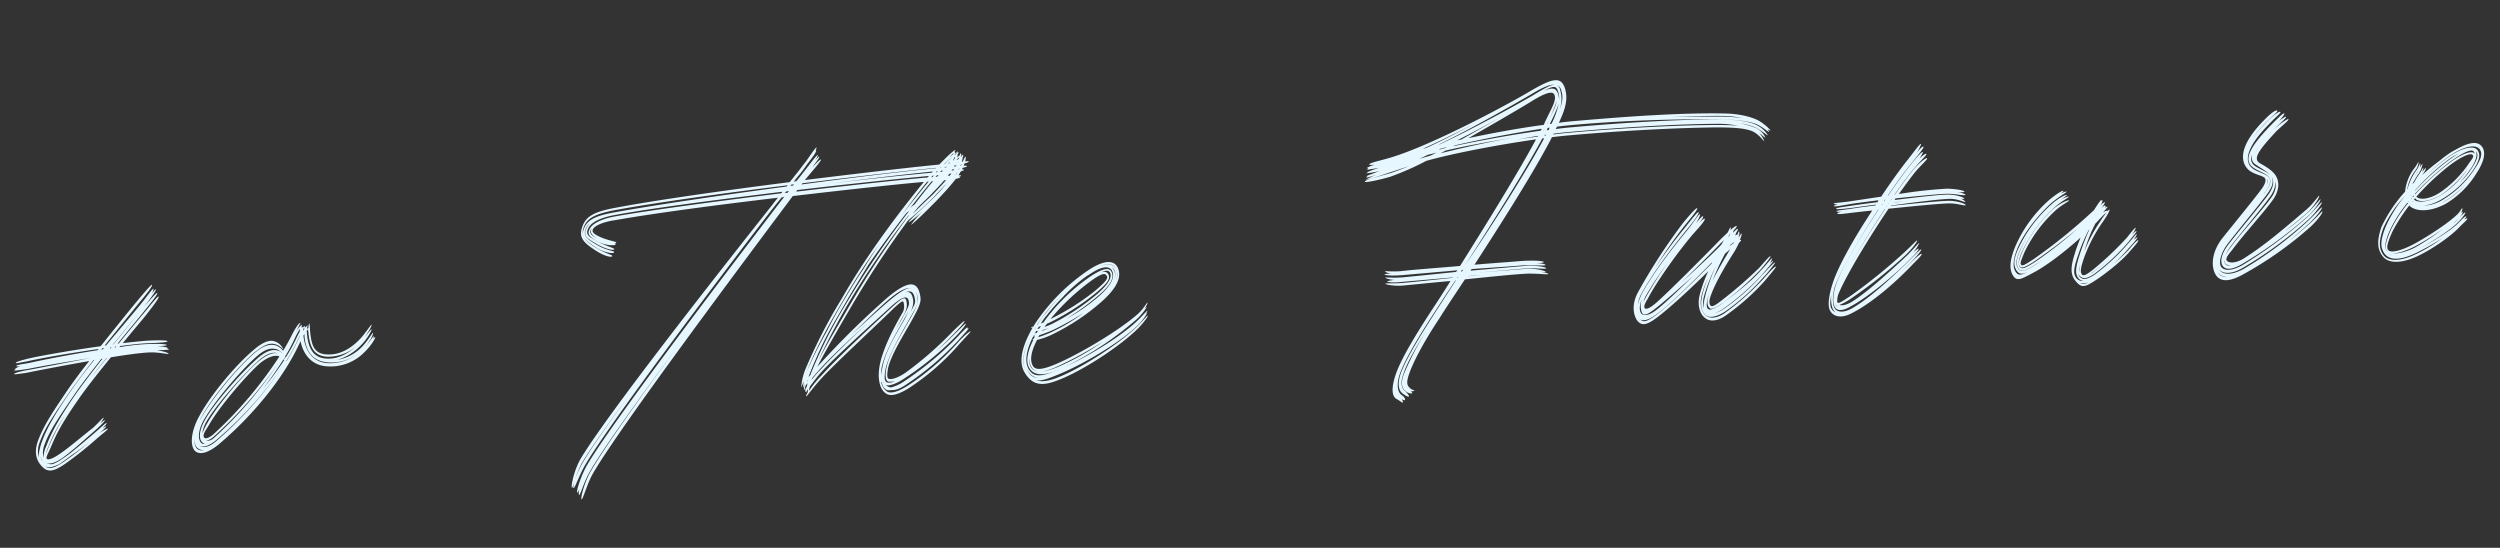 <svg xmlns="http://www.w3.org/2000/svg" width="839.142" height="183.876" viewBox="0 0 839.142 183.876"><rect x="0" y="0" width="839.142" height="183.876" fill="#333333" stroke="none"/><path d="M-412.437-32.875c-.125.25,1.375.125,4,0,4.25-.5,12.875-1.375,21.5-2.125-2.875,3-5.5,6-7.625,8.5-5.875,7.25-9.375,11.5-11.875,16.75-1.75,3.875-1,6.625.625,8.625s3.25,2.25,7.25.125a116.145,116.145,0,0,0,11.625-7.625c2.375-1.75,4.375-2.875,4.25-3.25A10.689,10.689,0,0,0-386.437-10c1.875-1.375,3.375-2.375,3.25-2.75l-1.25.625c1-.875,1.625-1.5,1.5-1.625-.125-.25-2.25,1.5-4.375,3-2.25,1.625-5.625,4-8.625,6-1,.625-2,1.25-3,1.75a14.893,14.893,0,0,1-3.125,1.375,2.592,2.592,0,0,1-2.375-.875c.75.875,2.25,1,5.5-.75,3.5-2,8.625-6,11.625-8.125,2-1.5,4-3.125,3.875-3.375,0-.125-.75.25-1.625,1,.75-1,1.375-1.75,1.25-1.875,0-.25-2,1.75-3.875,3.125-2.75,1.75-8,5.5-11.25,7.375-2.75,1.625-4.5,2.125-5,1.625-.5-.375.625-1.875,1.625-3.75,1.625-3,3.25-6.375,10.125-14.625,3.25-4,8-9,12.625-13.75,5.25-.375,10-.625,13-.5,3.125.125,6.625,1.375,6.375,1-.125-.375-1.75-1-3.75-1.5,2.25.125,4.125.25,4,0,0-.125-.25-.125-.625-.25.25,0,.25,0,.25-.125-.125-.375-1.625-.75-3.5-1,1.875.125,3.375.125,3.25-.125-.125-.375-3.75-.75-6.875-.875a79.254,79.254,0,0,0-9,.25l.375-.375c3.625-.125,6.875-.25,9.125-.125,3.125.125,7,.375,6.75-.125-.25-.375-3.75-.625-6.875-.75-2.125,0-4.875,0-8.125.125,3.375-3.5,6.5-6.5,8.625-8.75s4.875-5.25,4.75-5.75-3,2.625-5.25,4.875c-2.375,2.375-5.875,5.875-9.5,9.625h-.375c4-4.125,7.625-7.75,10-10.25,2.125-2.25,4.875-5,4.75-5.5-.125-.375-2.5,2-4.75,4.125,2.125-2.25,4.5-5,4.375-5.375,0-.25-.625.375-1.5,1.25a3.865,3.865,0,0,0,.75-1.5c-.125-.5-2.5,2.5-4.75,4.75-2.875,3-7.75,7.75-12.75,12.75h-.5c5-5.25,9.875-10.25,12.875-13.375,2.25-2.25,4.875-5,4.75-5.5-.125-.375-2.875,2.375-5.125,4.625-3.25,3.25-8.5,8.75-13.875,14.375-9.5.5-19.875,1.375-24.375,2-2.5.375-4.375.75-4.5,1.125-.125.25,1.625,0,4.125-.25,4.5-.625,14.625-1.5,24-2l-.375.375c-9.125.625-18.625,1.625-23.125,2.25-2.5.25-4.375.25-4.5.625-.125.125.375.25,1.25.25-1,.25-1.625.5-1.75.75,0,.125.125.125.5.125-.5,0-.875.125-.875.25-.125.25,1.875.125,4.375,0,4.25-.5,13.125-1.25,21.875-1.875-8.75.875-17.75,1.875-22.125,2.25C-410.687-33.5-412.312-33.125-412.437-32.875ZM-368.062-50.5l.25-.25c-2.625,2.625-6.375,6.625-10.5,10.875h-.125C-374.437-44-370.687-47.875-368.062-50.5Zm-9.625,11.375h.25l-.375.375h-.25Zm-1.625.125h.25l-.375.375h-.25Zm-2.875.125h.625l-.5.375h-.5Zm-2.5,2.75h0Zm3.625.625h.125c-1.875,1.875-3.75,3.875-5.625,5.875C-384.812-31.625-382.937-33.625-381.062-35.5ZM-404.187-8.625c1.875-4,4.75-7.625,11.125-15.375,2.75-3.375,6.5-7.375,10.25-11.375h.375c-4,4.25-8,8.625-10.875,12.125-6.375,7.875-8.625,11.625-10.5,15.5A9.985,9.985,0,0,0-405.062-4,7.661,7.661,0,0,1-404.187-8.625Zm-1.625-.75c2.25-4.875,5.625-8.75,11.625-16.125,2.375-2.75,5.375-6.125,8.625-9.625.125,0,.25-.125.375-.125-3.5,3.625-6.75,7.25-9.125,10.125-6.125,7.5-8.75,11.375-11,16.125-.875,2.125-1.375,3.75-1.25,5A7.917,7.917,0,0,1-405.812-9.375Zm2.625,2c1.625-3.25,3.375-6.375,8.875-13.125a75.963,75.963,0,0,0-8.625,12.875c-.5,1.125-1.125,2.125-1.375,2.875A17.966,17.966,0,0,1-403.187-7.375Zm4.5,5.25c.875-.5,1.875-1.125,2.875-1.75,2.25-1.25,4.5-2.625,6.5-4a98.107,98.107,0,0,1-9.375,6c-3.25,1.75-4.75,1.875-6,.875a4,4,0,0,0,3,.125A8.072,8.072,0,0,0-398.687-2.125Zm-7.25-2.375a4.9,4.9,0,0,0,.5,1.75A2.914,2.914,0,0,1-405.937-4.5Zm5.625,1c.375-.125.75-.375.375-.125Zm-.625.25h0Zm79.25-30a4.781,4.781,0,0,0-2.875-3c-1.75-.625-4.125.125-7.625,2.75-5.625,4-14.875,13-19.625,20.25-2.875,4.25-4,9-2.5,11.25,1.25,1.625,4,1.5,8.125-1.25,13.875-9.75,25-22.125,30.5-32.25.5,4.5,3,8.25,7.625,9.125a15.915,15.915,0,0,0,13.375-3.5c2.5-2,4.25-4.5,4.125-4.75,0-.125-.375.125-.75.5a1.54,1.54,0,0,0,.25-.875c-.125-.25-1.125,1.5-3.125,3.25,2-1.875,3.125-4.125,3-4.375s-1.75,2.25-4,4.25a15.077,15.077,0,0,1-8.75,3.75,18.432,18.432,0,0,0,8.375-4.25c2.25-1.875,4.125-4.75,4-5-.125-.125-1.125,1-2.5,2.375,1.5-1.75,2.75-3.625,2.625-3.875s-2.375,2.75-4.375,4.5q-5.625,4.875-11.25,4.125c-4.625-.5-5.125-3.75-5.125-8.625a12.029,12.029,0,0,0,0-2.25c-.125-.125-.375.625-.5,1.5-.25.125-.375.125-.5.25.125-.625.375-1.125.25-1.125s-.375.125-.5.5c-.125,0-.125,0-.25.125a1.293,1.293,0,0,0-.125-.5,1.142,1.142,0,0,0-.625.375c-.125-.125-.25-.125-.5.125.125-.375.125-.5,0-.625.25-.25.25-.375.25-.375-.25-.125-1.25.75-2.375,2.25a26.071,26.071,0,0,0,1.875-3c-.375-.125-1.75,1.5-3,3.5-1,1.625-2.125,3.375-3.625,5.375a5.312,5.312,0,0,0-2.5-2.125c-1.75-.5-3.75-.375-7.25,2.125-5.375,3.875-15.125,13.375-19.875,20.5a8.083,8.083,0,0,0-1.125,2,24.789,24.789,0,0,1,1.375-2.5c4.625-7.125,14.25-16.25,19.5-20.125,3.5-2.375,5.625-3,7.25-2.375C-322.687-34.75-321.812-33.125-321.687-33.25Zm7.125-5.875a7.17,7.17,0,0,0,.5-.875v.625c-.125.125-.375.25-.5.5Zm-2.5,1.75c.625-1,1.25-1.875,1.625-2.375-.125.125-.125.5-.25,1.125-.375.5-.75,1.125-1.125,1.75a53.926,53.926,0,0,1-4.375,6.5c0-.125-.125-.25-.125-.375A63.635,63.635,0,0,0-317.062-37.375Zm9.625,8.5c-4.875-.625-6-4.625-5.875-9.75v-.125c.25-.125.375-.375.5-.5v.375c0,5.125.75,8.625,5.5,9.375a14.64,14.64,0,0,0,10.125-2.625C-300.562-29.625-304.062-28.375-307.437-28.875Zm-.125,1.5c-4.875-.875-6.875-5-7-9.875.125-.125.25-.375.375-.5-.25,5.125,1.5,9.125,6.75,10.125a14.478,14.478,0,0,0,10.5-2A14.971,14.971,0,0,1-307.562-27.375Zm-8.625-9.25.5-.75v.125l-.25.375a65.588,65.588,0,0,1-5,7.625h-.125A62.038,62.038,0,0,0-316.187-36.625Zm-35.875,32c-.875-1.5-.25-4.25,1.5-7,4.625-6.75,15.375-17,20.25-20.375,3.25-2.25,5-2,6.625-1.375a6.628,6.628,0,0,1,1.5,1.25h-.125a1.944,1.944,0,0,0-1-.75c-1.5-.75-3.625-.625-6.875,1.625-4.75,3.375-15.375,12.875-19.875,19.5-1.875,2.75-2.5,5.375-1.75,6.75a1.774,1.774,0,0,0,1.125,1A1.184,1.184,0,0,1-352.062-4.625Zm22-25.5c-4.5,3.125-14.625,12.75-19.125,19.25a19.8,19.8,0,0,0-2,3.375,9.48,9.48,0,0,1,1.625-3.75c4.5-6.375,15.375-16.125,19.875-19.375,3.125-2.125,5.125-2,6.5-1.25C-324.562-32.625-326.937-32.25-330.062-30.125ZM-350.812-6.25c-.375-1,1.125-2.5,2.25-4.125,4.375-6.25,14.875-16.25,19-19.125,3-1.875,5-2.125,6.375-1.5a135.986,135.986,0,0,1-24.5,24.25C-349.187-5.75-350.562-5.375-350.812-6.25Zm29.125-24,.125-.125c.125,0,.125.125.25.25a.122.122,0,0,0-.125.125Zm-.25.375.25.25a101.992,101.992,0,0,1-8.125,9.125A120.721,120.721,0,0,0-321.937-29.875Zm-30.875,26c.875,1.375,3.25,1,6.25-1.125a124.631,124.631,0,0,0,25.375-24A127.5,127.5,0,0,1-346.812-4.5C-349.812-2.375-351.937-2.5-352.812-3.875Zm5.375-2.25a139.676,139.676,0,0,0,23.75-22.75A134.46,134.46,0,0,1-347.312-5.75a3.738,3.738,0,0,1-2.875.875A6.528,6.528,0,0,0-347.437-6.125Zm-6.25,3.25a5.5,5.5,0,0,1-.375-3,4.945,4.945,0,0,0,.5,2.75A2.944,2.944,0,0,0-350.312-2C-351.937-1.625-353.062-1.875-353.687-2.875Zm.625-1.375h.125C-352.937-4-352.937-4.125-353.062-4.25Zm144.125-50.625c0-.375-2.125-1-4.75-2.875-2.125-1.5-3.5-2.75-4-4,.625,1.25,2,2.375,4.125,4,2.75,1.875,5.5,2.25,5.375,1.625,0-.375-2.375-.75-5-2.5-3.25-2.25-4.875-3.5-4-5.75a4.733,4.733,0,0,1,1.75-2.125,6.443,6.443,0,0,0-1.625,2.125c-.875,2.25.5,3.125,3.75,5.375,2.625,1.75,5.25,2.5,5.25,1.875-.125-.375-2.375-1.125-5-2.75-2.75-1.875-4.125-2.625-3.375-4.375.875-2.25,4.125-3.75,9.75-4.25,13-1.25,35.375-2.125,56.5-2.875a.976.976,0,0,1-.5.5c-21.125.75-43.375,1.75-56.25,2.875-5.125.5-8.25,2-9,3.875-.75,1.375.25,2.5,2.75,4.125,2.625,1.625,5.875,1.875,5.75,1.25,0-.125-.125-.125-.375-.25.375,0,.625-.125.625-.25-.125-.375-2.625-.875-5.125-2.25-2-1.125-2.75-1.875-2.375-2.75.625-1.25,3.625-2.25,7.625-2.5,12.625-1.125,34.375-2.125,55.25-2.75-.75.75-1.375,1.375-2.125,2.25-19.75,20.875-61,64.875-71.375,79.125-2.625,3.625-4.25,9.125-3.875,9.625.25.375,1.875-5.125,4.5-8.625,3.125-4.25,9.25-11.5,16.75-20-7.5,8.625-13.5,15.75-16.625,20.125-2.625,3.625-4.5,8.125-4.125,8.625.375.375,2.25-4.125,4.75-7.625,9.625-13.375,48.375-56.375,68.5-78.375,1.75-1.875,3.375-3.625,4.875-5.125.25,0,.625-.125.875-.125C-167.187-50.5-212.812-.5-223.312,14.125c-2.5,3.5-4.625,8.75-4.25,9.125.125.125.5-.5,1-1.375a3.873,3.873,0,0,0-.5,2.25c.375.375,2.125-4.5,4.5-7.75,4.875-7,18.5-22.875,33.25-39.5-14.625,16.625-28.125,32.5-33,39.5-2.375,3.25-4.375,8.75-4,9.25.375.375,2.375-5.25,4.625-8.375,10-14.375,59.375-69.5,74.875-86.875,21-.625,40-1,46.75-.875,5.375.125,9.5,0,9.75-.5,0-.125-.125-.125-.375-.25.375,0,.75-.125.75-.25.125-.375-3.375-.375-8.625-.375-6.75-.125-26,.25-47,.875.125-.125.25-.375.5-.5,20.625-.625,39.375-.875,46.125-.875,5.125.125,10-.5,10.125-1,.25-.5-4.375,0-9.375,0-5.625,0-19.125.125-35.25.625,16.375-.625,30.125-1,35.75-1,5,0,9.75-.25,10-.75s-4.375-.25-9.125-.25c-7,0-25.875.5-46.75,1.5l.375-.375c20.75-.75,39.5-1.25,46.5-1.25,4.75,0,9.5-.625,9.75-1.125.125-.5-4.375.125-9,.125-7,0-25.625.5-46.375,1.25,3-3,6.125-6,6-6.375-.125-.25-1.5.875-3.25,2.5,1.625-1.875,2.875-3.25,2.75-3.5s-.75.375-1.625,1.25a7.212,7.212,0,0,0,1.25-1.875c-.125-.5-3.875,3.875-7,7.125l-1,1a2.44,2.44,0,0,0-.875.125c.75-.875,1.375-1.5,1.875-2a44.066,44.066,0,0,0,3.125-3.5c2-2.125,3.5-3.875,3.375-4.25,0-.125-.125-.125-.25,0a2.241,2.241,0,0,0,.5-1c-.125-.375-1.875,1.875-4,4.375-1.125,1.125-2.25,2.5-3.375,3.625-.625.625-1.5,1.625-2.625,2.75-22.125.875-45.625,2.125-59.125,3.5-8,.75-10.375,2.375-11.75,5.875-1.25,3.125.25,5,4.375,8.125C-211.312-54.875-208.937-54.25-208.937-54.875Zm62-18.625h.875l-.375.375h-.875Zm-70.875,8.625c1.25-3.125,3.75-4.5,11.125-5.25,13.375-1.25,36.5-2.5,58.5-3.25l-.375.375c-22,1-45.125,2.375-58.375,3.625-7.125.625-9.625,2-10.875,5a2.808,2.808,0,0,0-.125,2A3.506,3.506,0,0,1-217.812-64.875Zm69-6.5h.875c-.125.125-.375.25-.5.5h-.875C-149.187-71-149.062-71.25-148.812-71.375Zm-66.625,7.25a2.195,2.195,0,0,1,.5-.625c-.125.125-.25.25-.25.375-.5,1,0,2,1.625,3.125C-215.062-62.125-215.937-63-215.437-64.125Zm-2.5,2,.125.25A.436.436,0,0,1-217.937-62.125Zm69.75,59.875c.125.25,2.625-2.875,6.125-6,5.125-4.625,20.75-16.75,25.875-21,3.25-2.5,3.375-2.25,3.375-1a4.207,4.207,0,0,1-1,3.25c-3.125,4.5-7.5,11.25-9,17-1.125,4.5-.375,8.125,1.75,9.375,1.375.875,3.875.375,7-1.125A81,81,0,0,0-95.687-15c2.5-2.375,4.5-4,4.375-4.125-.125-.25-2.125,1-4.625,3.375a83.628,83.628,0,0,1-18.125,13c-3,1.5-5.375,2.125-6.75,1.375A4.853,4.853,0,0,1-122.687-5a2.112,2.112,0,0,1,.25.625,3.265,3.265,0,0,0,1.25,2.25,2.384,2.384,0,0,0,1.625.25c1.25.25,2.875-.125,5.125-1.375A97.167,97.167,0,0,0-95.687-16.5c2.5-2.375,3.875-3.5,3.75-3.75,0-.125-.125,0-.375.125a.967.967,0,0,0,.125-.375c0-.375-1.25.625-3.875,3a105.715,105.715,0,0,1-18.75,13,14.011,14.011,0,0,1-4.75,1.75,5.211,5.211,0,0,1-.75-.25,4.05,4.05,0,0,1-1.125-1c.125.25.375.25.5.375,1,.375,3.5-.25,6.375-1.875A101.634,101.634,0,0,0-96.312-18c2.625-2.375,3.75-3.625,3.625-3.875,0-.25-1.125.75-3.875,3a88.35,88.35,0,0,1-7.125,5.5c2.375-1.75,4.625-3.625,6.625-5.375,2.75-2.375,4.125-3.75,4-4,0-.25-1.5.875-4.25,3.125a118.757,118.757,0,0,1-16.75,12.25c-2.75,1.625-5,2-5.75,1.75-1-.125-.625-1.875-.125-3.75,1.375-4.125,5.625-9.875,8.75-14.375,2.625-3.875,4.25-6.25,4.125-8.25-.25-4.875-2.375-6.875-10.75-1.125a282.255,282.255,0,0,0-24.75,20.375c-.375.25-.625.625-1,.875,3-4.75,7.375-11,12.5-18.25a325.149,325.149,0,0,1,22.125-28,117.545,117.545,0,0,0,9.75-7.5c1.625-1.5,3.125-2.75,4.375-3.875-1.125,1.125-2.5,2.5-4.125,3.875-3.75,3.125-9.875,7.625-9.875,8.125,0,.25,2.375-1.25,5-3.25a32.455,32.455,0,0,0-4.25,4.125c0,.375,5.75-4.25,9.625-7.625,4.25-3.75,7.25-6.625,9-9.375,1.125-1.75,1.875-3.875,1.5-4.125-.125-.125-1,1.75-2.25,3.625A17.07,17.07,0,0,1-92.062-71.5c.625-.875,1.25-1.75,1.75-2.625a9.3,9.3,0,0,0,1.5-3.625l.375-.375h-.375c.125-.125,0-.375,0-.375,0-.125-.25.125-.5.625a.122.122,0,0,1-.125.125,1.359,1.359,0,0,1,.125-.625,1.547,1.547,0,0,1,.25-.375.387.387,0,0,0-.25.125,1.293,1.293,0,0,0-.125-.5,5.256,5.256,0,0,0-.25.625,6.934,6.934,0,0,1-1,.75,3.65,3.65,0,0,0,.25-1.125,1.5,1.5,0,0,0,.5-.5,1.246,1.246,0,0,0-.5.125c.125-.25,0-.375,0-.5-.125,0-.25.25-.5.75a1.726,1.726,0,0,1-.5.375v-.25a1.382,1.382,0,0,0,.625-.5,1.246,1.246,0,0,0-.5.125.752.752,0,0,0-.125-.5,2.158,2.158,0,0,0,.375-.5c-.375-.375-6.375,4.625-10.125,8.375l-.25.25-.125.125-1.125,1.125c-8.375,8.625-20.5,21.75-30.75,36.5a176.713,176.713,0,0,0-14.25,22.625,19.411,19.411,0,0,0-1.875,5.875A42.823,42.823,0,0,0-147.687-9.5a10.5,10.5,0,0,0-1.25,4.25c.125.125.25-.5.625-1.375-.125.25-.125.625-.25.875v.125a6.412,6.412,0,0,0-.125,1.25c.125.125.25-.5.625-1.5l.75-.75-.375,1.125c-.5.75-.75,1.125-.625,1.25a.387.387,0,0,0,.25-.125,1.262,1.262,0,0,0-.25.625c0,.125.125,0,.375-.25v.5a7.433,7.433,0,0,1,.375-.875l.25-.25a7.968,7.968,0,0,1-.25,1.125C-148.062-2.75-148.312-2.375-148.187-2.25Zm56.375-77.125a.948.948,0,0,1-.25.5c-.375.25-.75.5-1.25.875C-92.687-78.625-92.187-79-91.812-79.375ZM-100.937-71a99.445,99.445,0,0,1,8.625-7.125l-.125.125a80.1,80.1,0,0,0-8,7c-3,3-6.625,6.75-10.375,10.875C-107.312-64.25-103.937-68-100.937-71Zm9.25-6.75c.125-.125.25-.25.375-.25a11.266,11.266,0,0,1-.625,1.125l-.25.125c.125,0,.125-.125.125-.25Zm.625.875c.5-.375.75-.625,1.125-.875-.125.125-.125.375-.25.5A1.866,1.866,0,0,1-91.062-76.875Zm-8.75,6.25c1.875-1.875,4.5-4.125,6.625-5.875a10.993,10.993,0,0,0-.75,1.25,64.332,64.332,0,0,0-6,5.25q-3,3-6.375,6.75a9.121,9.121,0,0,0-1.625,1.125C-105.062-65.25-102.312-68.125-99.812-70.625Zm0,3.875c4.375-3.75,6.375-5.875,7.875-8.25l.125-.25a10.93,10.93,0,0,0,1.25-1c-.25.5-.5.875-.75,1.375-1.5,2.375-4.125,4.875-8.375,8.625-2.375,1.875-5.5,4.375-7.5,6.125.625-.75,1.375-1.5,2-2.125C-103.437-63.75-101.312-65.375-99.812-66.75ZM-94.437-73c0-.125,0-.125.125-.125Zm-11.5,10.25c-.125.125-.25.375-.375.5l.125-.25.375-.375ZM-146.687-9c1.625-3.25,3.875-7.625,7-12.625,2-3.125,4.5-6.625,7.125-10.375,2.875-4.125,6-8.25,9-12.375,4.75-5.75,9.625-11.25,14.125-16.125a8.772,8.772,0,0,1,1.125-.75,316.846,316.846,0,0,0-24.125,29.625A160.082,160.082,0,0,0-146.062-9.5v.125l-.75.75Zm14.625-22.125A286.342,286.342,0,0,1-108.687-59.75c.125,0,.25-.125.375-.25a326.423,326.423,0,0,0-23.125,29.25c-4.75,6.75-8.875,12.5-11.75,17.125C-140.562-18.25-136.812-24.25-132.062-31.125Zm-15.125,20.5c2.625-5.5,7.5-13.375,14.25-22.75A225.839,225.839,0,0,1-119.062-51.25q-3.187,3.938-6.375,8.25c-2.75,3.375-5.375,7-7.875,10.5q-3.375,4.688-6,9A139.4,139.4,0,0,0-147.187-10.625Zm29.5-21.625c3.75-2.625,6.125-3.5,7.625-3.125-1.25-.25-3.375.75-6.875,3.125-3.625,2.5-9.375,6.875-14.75,11.125C-126.562-25.375-121.187-29.75-117.687-32.25Zm8.125,1.125c-.125-2-.625-3.375-2.375-3,2.375-.75,2.875.625,3,3,0,1-.75,2.125-2,3.875A7.611,7.611,0,0,0-109.562-31.125Zm-11,26.625c-1.25-.375-.875-2.375-.25-4.625,1.375-4.375,5.875-10.875,9-15.375,2.375-3.5,3.875-5.25,3.75-7a7.023,7.023,0,0,0-.375-2.5,6.1,6.1,0,0,1,.5,2.375c0,1.625-1.375,3.875-3.75,7.25-3.125,4.5-7.375,10.25-8.75,14.75-.75,2.375-.875,4.5.25,4.875a5.2,5.2,0,0,0,2,0A3.373,3.373,0,0,1-120.562-4.5Zm-21.75-5.5c5.25-4.875,19.875-15.75,25.375-20,4.625-3.375,5.875-2.875,5.875-.625.125,1-1.125,2.625-2.625,5-.875,1.25-1.75,2.5-2.75,3.875,1.125-1.625,2.125-3.25,3.125-4.625,1.5-2.25,1.5-3.25,1.5-4.125-.125-2-.375-2.625-4.5.5-5.5,4.25-20.75,16.125-25.875,21a35.489,35.489,0,0,0-4.875,5,7.686,7.686,0,0,1,.375-1.375C-145.562-6.625-144.062-8.375-142.312-10Zm20.25.25c1.5-5,5.625-10.75,8.75-15.25.75-1.125,1.375-2,1.875-2.875q-.562,1.125-1.5,2.625c-3.125,4.5-7.5,10.25-8.875,15.5a19.981,19.981,0,0,0-.625,2.625A11.018,11.018,0,0,1-122.062-9.75Zm-23.5,1.5.125-.125c.875-.875,2-2,3.125-3,3.5-3.25,10.625-8.875,16.75-13.5C-131.812-20-138.812-14.25-142.312-11a32.49,32.49,0,0,0-3.625,3.5Zm-1.875-2a1.777,1.777,0,0,1-.25.75Zm-.125,3a3.314,3.314,0,0,0,.75-.625C-147.062-7.5-147.312-7.25-147.562-7.25Zm25.75,2.5v-.125l.125.375C-121.812-4.625-121.812-4.625-121.812-4.75Zm50.875-14c0,.125.125.125.5.125-3.875,5.625-6,11-3.875,15,2.25,4.375,5.375,5,11.125,3.25,7.875-2.25,21.25-9.25,28.125-15,2-1.75,3.625-3.625,3.5-3.875,0-.25-1.5,1.25-3.5,3-6.875,5.625-20.25,12.625-28.25,15-3.25,1-5.625,1.125-7.5.375,1.625.375,3.75-.125,7-1.125,8-2.375,21.5-8.625,28.375-14.125a20.612,20.612,0,0,0,3.75-4,5.717,5.717,0,0,0-.75.5,3.01,3.01,0,0,0,.875-1.25c0-.25-1.75,1.5-3.75,3.125-6,4.75-17.125,10.25-25.25,13.125a110.941,110.941,0,0,0,25-13.625,20.337,20.337,0,0,0,3.875-3.875c0-.125-.375.125-.75.5.75-1,1.25-1.875,1.125-2,0-.25-1.5,2-3.5,3.5-6.75,5-21,11.875-29.25,14.5-4.375,1.375-6.625,1.375-7.375-.125-.875-1.75-.5-4.5,2.125-8.625A25.118,25.118,0,0,0-63.437-16a73.521,73.521,0,0,0,16.625-9.125c5.625-4.125,7.75-7.75,6.625-11-1-2.75-4.125-3-9.125-.5a65.549,65.549,0,0,0-20.375,17l-.375.625C-70.562-18.875-70.937-18.875-70.937-18.75Zm30.125-17q-1.125-2.625-5.25-1.5C-43.187-38.125-41.437-37.5-40.812-35.75Zm-8.625.75,1-.5c3.625-1.75,5.625-1.375,6.25.25.75,2-.375,4.625-5.375,8.25a62.82,62.82,0,0,1-11.5,6.5,84.751,84.751,0,0,0,11.5-6.875c5-3.5,5.875-5.875,5.125-7.625-.625-1.625-2.875-1.375-7.25,1a63.633,63.633,0,0,0-17,14,7.966,7.966,0,0,0-.875.25,21,21,0,0,1,2.25-2.625,73.449,73.449,0,0,1,6.375-6V-28.5l.25-.125a53.181,53.181,0,0,1,8-5.75A11.615,11.615,0,0,0-49.437-35Zm7.875-.5a2.722,2.722,0,0,0-.625-1,1.944,1.944,0,0,1,.75,1,4.29,4.29,0,0,1-.25,3.25A4.224,4.224,0,0,0-41.562-35.5Zm.75-.125a4.51,4.51,0,0,1-.375,3.75A5.04,5.04,0,0,0-40.812-35.625Zm-23,15.5A81.739,81.739,0,0,0-48.062-28.5c4.625-3.25,5-4.375,4.5-5.75-.375-.75-1-1.25-2.5-.75,1.75-.75,2.75-.625,3.125.25.5,1.375-.25,3.375-4.875,6.75a79.829,79.829,0,0,1-15.5,8.5,22.08,22.08,0,0,1-3.125,1c.25-.375.625-.625.875-1A15.161,15.161,0,0,0-63.812-20.125ZM-49.187-32.75c3.875-2.25,4.625-1.875,5-1.125.5.875.125,1.625-4.25,4.75a80.746,80.746,0,0,1-15.375,8l-.375.125A75.905,75.905,0,0,1-49.187-32.75Zm-9.875,3.5c-.125.125-.25.25-.375.25l-.25.25-.125.125a55.209,55.209,0,0,0-5.5,5.25l-.375.375a28.226,28.226,0,0,0-3.125,3.625h-.125A61.222,61.222,0,0,1-59.062-29.25Zm-4.25,11.875A94.88,94.88,0,0,0-53.062-22a61.579,61.579,0,0,1-10.375,5.125,37.509,37.509,0,0,1-5.375,1.625l.375-.625A46.67,46.67,0,0,0-63.312-17.375Zm-5.5-.75c.125-.25.375-.375.5-.625.25,0,.5-.125.75-.125a3.314,3.314,0,0,0-.625.75c-.25,0-.5.125-.75.125A.122.122,0,0,0-68.812-18.125Zm-.625-.5c-.125.25-.375.5-.5.75A2.615,2.615,0,0,1-69.437-18.625Zm2.25,1.125c.625-.125,1.375-.25,2.25-.5a22.614,22.614,0,0,1-2.5.75Zm-3-.125c-3.375,4.875-5,9.25-4,12.75C-75.312-8.375-73.562-12.75-70.187-17.625Zm.875.25h.625c.125-.25-.25.125-.5.625a5.414,5.414,0,0,0-.625.125A2.615,2.615,0,0,1-69.312-17.375Zm-.875,1.25h.5a2.035,2.035,0,0,0-.75.375C-70.312-15.875-70.312-16-70.187-16.125Zm-.625,1.5c0,.125,0,.125.25.125-2.375,3.875-3.25,7.125-2.125,9.375,1.375,2.625,4.375,3,9.25,1.5.25-.125.625-.125.875-.25-.375.125-.875.25-1.25.375-5.125,1.5-7.625,1.625-9.125-1.25-1.25-2.625-.375-6.5,2.5-11,0,.125.125.125.5.125a2.615,2.615,0,0,1-.5.75A1.547,1.547,0,0,0-70.812-14.625Zm6.75,10a133.1,133.1,0,0,0,16.75-7.25,84.1,84.1,0,0,1-16.125,7.25c-2.875.875-5.125,1.125-6.625.75C-68.812-3.5-66.937-3.75-64.062-4.625ZM-72.187-5.5a4.8,4.8,0,0,1-.25-3,5.2,5.2,0,0,0,.5,3.125,2.865,2.865,0,0,0,1.875,1.5A2.884,2.884,0,0,1-72.187-5.5Zm-1,1.5a8.612,8.612,0,0,1-.375-1c.125.25.125.375.25.625a4.764,4.764,0,0,0,3.125,2.75A3.751,3.751,0,0,1-73.187-4Zm122-19c.125.375,3.25,1.125,5.625,1.125,4,0,10-.125,16.25-.125-2.625,3.5-4.875,6.375-6.375,8.25-6,7.625-11,14.375-13.75,19.5-2.375,4.5-3.375,8.75-1.375,10.125,1,.625,1.75,1.5,2,1.375.125-.125,0-.625-.25-1.125.5.25.875.5,1,.375.25-.25,0-1-.875-1.75-1.5-1.125-1.5-4.25.25-7.75,2.25-4.625,7.375-11.75,13.5-19.5,1.625-2.125,4.25-5.5,7.5-9.5l.25-.125c-3.375,4.375-6.125,7.875-7.75,10C58.688-4.25,53.813,2.5,51.563,7c-1.625,3.375-1.625,6-.125,7.25.75.75,1.75,1.375,2,1.125.125-.125-.375-1-1.125-1.875-1.25-1-1.375-3.125,0-6,1.5-3.5,4.875-8.375,9.25-14.125a108.139,108.139,0,0,0-9.125,14.25c-1.375,2.875-1.25,4.75,0,5.875a3.08,3.08,0,0,0,2.125,1q.188-.187-.375-.75a2.806,2.806,0,0,0,1.25-.125c.25-.125-1-.25-1.625-1.25-.75-.75-.75-1.875,0-3.75,1.5-3.75,5.625-10.375,12-18.375,1.875-2.5,5.375-6.875,9.75-12.375,8.125-.125,15.875-.25,19.875-.125,3.375,0,8.375,1.125,8.125.75,0-.25-1.125-.625-2.75-1,1.25.25,2,.375,2,.25-.25-.5-3.5-1.625-7.125-1.625-3.75,0-10.875-.125-18.375-.125H95.688c3.625,0,7.5,1,7.375.5-.25-.5-3.875-1.375-7.5-1.375H77.688l.375-.5c6.875.125,13.375.25,17.125.25,3.625.125,7.875,1,7.75.5-.125-.25-1.25-.625-3-.875,1.5.125,2.5.125,2.5-.125-.25-.5-4.375-1-8.25-1-3.5,0-9-.125-15-.125,10.125-13,22.875-29.625,29.625-40.375,2.5-.125,4.875-.125,7.125-.125,17.5,0,34.625.625,48,1.625,5.5.5,9.25,1,11.875,2.25,2.25,1.125,3.75,3.875,3.875,3.75a6.557,6.557,0,0,0-1.5-2.875c1.25,1,1.875,1.875,2,1.75a6.42,6.42,0,0,0-3.125-3.625,31.288,31.288,0,0,0-4.75-1.875,20.158,20.158,0,0,1,4.75,1.75c2.125,1.25,3.875,3.25,4,3a9.018,9.018,0,0,0-3.5-3.75c-2.25-1.375-6.625-2.375-11.625-2.875-13.625-1.25-31.25-1.75-49.25-1.75-2,0-4.125,0-6.375.125a7.4,7.4,0,0,0,.5-.75c2.125-.125,4.125-.125,6-.125,18.125,0,35.625,1.125,49.25,2.5,5,.5,9.75,1.5,12,2.875,2.125,1.375,3.375,2.875,3.5,2.625a3.252,3.252,0,0,0-.375-.875c.5.375.875.625.875.5.125-.125-1.5-2.125-3.625-3.625-2-1.375-6.25-2.875-11-3.375-13.75-1.5-31.75-1.875-50.125-1.875-1.75,0-3.75,0-5.75.125,2.5-4.375,3.875-7.5,3-11.5-1-3.875-3.625-3.75-11.75.125-8.875,4.25-33,14.5-47,17.75-4.125,1-8.625,1.375-8.875,2-.125.25.625.25,1.75.25-1.625.375-2.625.75-2.75,1a2.188,2.188,0,0,0,.625-.125c-.125.125-.25.125-.25.25a.122.122,0,0,0,.125.125c-.25.125-.5.125-.5.25a10.823,10.823,0,0,0,1.375-.125c.75,0,1.75-.125,2.75-.125-2.125.375-3.875.875-4.125,1.25a.436.436,0,0,0-.25.125h.625a33.364,33.364,0,0,0,4-.375q-1.5.375-2.625.75c-1.125.25-1.875.5-1.875.625h.25c-.25.125-.5.25-.5.375-.125.25,1.5-.125,3.75-.625a19.913,19.913,0,0,0-3.875,1.375c-.125.375,7.625-1.625,14.75-3.25-2.5.75-4.625,1.375-6.25,1.75-3.75.75-8.75,1.5-9,2.125-.25.5,5-.125,8.625-.875a92.063,92.063,0,0,0,12.5-4.25c8.375-1.625,23.625-3.25,37.375-4C96.313-56,83.688-39.125,74.313-26.75c-7.75,0-15.5-.125-19.875,0-3.375,0-5.5-.625-5.375-.375s.75.625,1.875.875c-1.375,0-2.25,0-2.125.125.125.375,3,.75,6,.75h18.5l-.5.5c-7.125.125-14.125.25-18.25.25-3,0-5.75-.625-5.625-.375a7.232,7.232,0,0,0,3.25,1,13.979,13.979,0,0,0-2.75.25c.125.375,2.5.75,5.125.625h17L71.438-23c-6.625.125-13,.25-17,.25C51.813-22.75,48.813-23.25,48.813-23Zm54.125-59c4-2,6.625-2.875,8.25-2.625-1.375,0-3.625,1-7.625,3C97.438-78.75,83.313-72.5,71.063-68h-.25C83.063-72.75,96.813-79.125,102.938-82Zm10-.625a2.857,2.857,0,0,0-.75-1.75,2.855,2.855,0,0,1,1.125,2c.5,2.125,0,4.125-1.25,6.5A10.133,10.133,0,0,0,112.938-82.625Zm-.75,1.375c-.5-2-1.375-2.75-4.625-1.625,3.25-1.5,4.25-1.375,4.625.625a6.708,6.708,0,0,1,.125,2.75A8.855,8.855,0,0,0,112.188-81.25Zm-9.625,1.75c5.625-2.875,8.125-3.25,8.375-1.5.375,1.875-1.25,3.875-3.875,8.375-.25.375-.375.75-.625,1.125-8.25.375-17.5,1.25-25.625,2.25C89.813-73.375,98.313-77.375,102.563-79.5Zm5.125,7.5a59.8,59.8,0,0,0,3.75-7c-.375,1.625-1.5,3.25-3.5,6.625a2.615,2.615,0,0,1-.5.75C107.563-71.75,107.563-71.875,107.688-72Zm.875.25a52.645,52.645,0,0,0,3.5-6.375,28.508,28.508,0,0,1-3,6.5h-.5Zm-16-3.75c-4.25,2-9.125,4.25-14.125,6.5-.5,0-1,.125-1.375.125C82.438-71,87.938-73.375,92.563-75.5ZM83.438-74c-5.5,2.375-11.5,4.875-16.875,6.75-.375.125-.875.125-1.375.25C70.938-69,77.438-71.5,83.438-74Zm83.375,5c-5.25-.5-11.25-1-17.5-1.375,6.25.25,12.125.625,17.375,1.125A41.146,41.146,0,0,1,173.063-68C171.188-68.375,168.938-68.75,166.813-69Zm-59.125-1.375h.625l-.375.75h-.625Zm-1,0-.375.75h-.125A2.615,2.615,0,0,0,106.688-70.375Zm-30.5,3.125c8.875-1.25,19.625-2.375,29.5-3-.25.25-.375.5-.5.625-9.875.5-20.75,1.5-29.625,2.625C75.813-67.125,76.063-67.125,76.188-67.25Zm88.5.875c-13.5-1.125-30.875-1.75-48.5-1.75-2.125,0-4.5,0-6.875.125l.125-.25c2.375-.125,4.625-.125,6.75-.125,17.625,0,35.125.5,48.625,1.625a31.256,31.256,0,0,1,6.625,1.25C169.563-65.875,167.313-66.125,164.688-66.375Zm-91.875.625c6.75-1,15.125-1.75,23.375-2.375-9,.75-18.125,2-25.125,3.125C71.688-65.25,72.313-65.5,72.813-65.75Zm33.5-2.375h.625c-.125.125-.125.125-.125.25C106.563-67.875,106.438-67.875,106.313-68.125ZM104.188-68l-.125.25c-2.75.125-5.625.25-8.5.5ZM75.938-26.75c9.75-12.625,22.5-29.375,29.625-40.25h.625C99.188-56.25,85.938-39,75.938-26.75ZM71.063-66.5l2.25-.375-.5.25c-.75.125-1.5.25-2.125.375C70.813-66.375,70.938-66.375,71.063-66.5Zm-4.25,1.625a27.882,27.882,0,0,0,2.875-.5,15.249,15.249,0,0,1-2.125.875q-2.062.375-3.75.75Zm8,39.5h.375a1.726,1.726,0,0,1-.375.5h-.375A1.726,1.726,0,0,0,74.813-25.375ZM72.938-23l.125-.125h.375L73.313-23Zm3.375-.125h5.25C79.813-23.125,78.063-23,76.313-23.125Zm81.25-12.25c-.125-.25-1,.375-2.125,1.375,1-1,1.75-1.875,1.625-2.25-.125-.25-1.125.625-2.5,2,1-1.375,1.625-2.375,1.5-2.75-.125-.5-2.25,2.375-4.625,4.875-5,5-12.875,13.5-17.125,20a17.271,17.271,0,0,0-1.625,3.5A9.633,9.633,0,0,1,134.063-12c4.25-6.5,11.875-14.875,16.875-20,2.375-2.375,4.875-5.125,4.75-5.75-.125-.5-2.75,2.375-5.25,5A155.543,155.543,0,0,0,139.188-20a156.293,156.293,0,0,1,11.25-13.5c2.5-2.625,5-5,4.875-5.625-.125-.375-2.75,2-5.375,4.75A193.7,193.7,0,0,0,133.063-12.75c-2.5,3.75-2.25,7.375-1.125,9.375,1.125,1.75,2.5,1.875,5,.625,4.125-2.125,13.5-9.375,20.25-15a45.363,45.363,0,0,0-3.75,8.25c-.875,3.125-.25,5.875,1.25,7.25,1.375,1.375,3.75,1.625,6.75,0a76.413,76.413,0,0,0,14.375-10.625c2.625-2.625,4.125-4.125,4.125-4.375-.125-.375-1.75,1-4.375,3.5a86.359,86.359,0,0,1-14.125,10.5c-2.625,1.5-5.125,1.5-6.375.25-1.25-1.125-1.75-3.5-1-6.25a31.206,31.206,0,0,1,2.75-6.125,36.45,36.45,0,0,0-2.5,6c-.875,2.875-.5,5.25.875,6.375,1.25,1.125,4,.625,6.625-.875a70.3,70.3,0,0,0,13.25-9.875,42.734,42.734,0,0,0,4.75-4.875c-.125-.375-2.375,1.625-5,4a73.015,73.015,0,0,1-13,9.625,11.786,11.786,0,0,1-3.75,1.5,14.006,14.006,0,0,0,3.25-1.375A81.409,81.409,0,0,0,175.063-15c2.5-2.5,4.125-4,4.125-4.25,0-.125-.5.125-1.25.75a7.494,7.494,0,0,0,1-1.625c-.125-.375-1.625,1.5-4.25,3.75-3.375,3.25-9.125,7-13.625,9.75C159.313-5.5,156.938-4.5,156.188-5s-.625-1.75,0-3.75a11.429,11.429,0,0,1,.875-1.75,9.424,9.424,0,0,0-.75,1.625c-.625,1.875-.25,3.125.375,3.625.75.625,3-.625,4.75-1.625a99.4,99.4,0,0,0,13.125-9.75c2.5-2.375,3.875-4,3.875-4.25-.125-.375-1.625,1.125-4.125,3.5A143.543,143.543,0,0,1,161.438-8c-1.5,1-3.625,2.375-4.25,2-.5-.25-.75-1.125-.25-2.625,1.625-4,5.125-9.125,9.625-15,.625-.875,1.25-1.875,1.75-2.75q.75-.562.75-.75c0-.125-.125-.125-.375-.125.5-1.125.875-2,.75-2.125,0-.125-.5.375-1,1.125a.122.122,0,0,0-.125-.125,2.9,2.9,0,0,0,.375-1.75c-.125-.125-.375.25-.625,1a1.348,1.348,0,0,0-.875.25,7.37,7.37,0,0,0,.5-1c.5-.625.75-1,.625-1.125,0-.25-.75.25-1.75,1.125a6.094,6.094,0,0,1,.375-.875A3.643,3.643,0,0,0,168.063-32c-.125-.25-1,.25-2.25,1.125.125-.5.25-.75.125-.875s-.5.625-1.125,1.625c-.875.75-1.75,1.375-2.625,2.125-5.5,4.75-19.875,16.875-23.625,19.5-1.75,1.25-3.5,2-3.75,1.125-.25-.625.375-1.625,1.375-3,3.875-6,11.625-14.875,16.625-19.875C154.938-32.25,157.688-34.75,157.563-35.375Zm7.75,6,.375-.375a13.175,13.175,0,0,1-.875,1.375v.125A4.44,4.44,0,0,1,165.313-29.375Zm2,1.25.25-.125-.125.125Zm.75.375.125-.125a.436.436,0,0,1-.125.25Zm-5.75.875c.375-.25.75-.625,1.125-.875a6.934,6.934,0,0,0-.75,1,2.195,2.195,0,0,1-.5.625c-2.75,2.5-9.125,7.375-14.625,11.625C152.938-18.875,159.188-24.125,162.313-26.875Zm3,1c.5-.375,1-.625,1.375-.875l-.25.375c-.375.25-.875.5-1.25.75C164.938-25.25,165.063-25.625,165.313-25.875Zm-2,2.75c.125-.125,1.125-.75,1.875-1.375-2.25,3.125-4.875,6.75-6.875,10.125A78.038,78.038,0,0,1,163.313-23.125Zm-27.875,12a105.629,105.629,0,0,1,8.375-10.5,119.143,119.143,0,0,0-8.25,10.75c-.375.625-.75,1.125-1,1.625A12.615,12.615,0,0,1,135.438-11.125Zm2.125,6.875c4.25-2.125,14.625-10.75,21.125-16.375l-.125.375C151.813-14.5,141.313-6,137.188-3.875c-2.125,1.125-3.25,1.375-4.125.25C134.063-2.875,135.688-3.25,137.563-4.25Zm17.375-5a53.026,53.026,0,0,1,5-10,53.187,53.187,0,0,0-4.75,10.5,9.147,9.147,0,0,0-.5,3.375A7.076,7.076,0,0,1,154.938-9.25Zm-21.5,3.5c-.5-1.125-.25-2.875.875-4.875a6.385,6.385,0,0,0-.5,4.875c.625,1.25,2.125.5,4.125-.75,2.625-1.625,8.625-6,14.25-10.25-5.5,4.5-11.375,9.25-14,10.75C136.188-4.75,134.063-4.5,133.438-5.75Zm68.625-27.5c.125.375,1.875.25,5.625.125,1.5,0,3.625-.125,6.125-.125-6.375,8-12.625,17-15.125,22.625-1.25,2.875-2.75,7.125-2,9.375s3.375,3.375,7.25,1.75c7.375-3,15.375-9,20.75-13.625,3-2.625,4.5-3.75,4.375-4.125,0-.375-1.5.5-4.5,3.125-1.25,1-2.625,2.125-4.125,3.25,1.375-1,2.625-2.125,3.75-3,3-2.625,4.875-4.5,4.875-4.875-.125-.375-2,1.375-5,3.875-5,4-13.125,10.625-19.875,13.75-3.375,1.5-5.5.75-6-1-.5-1.625,0-4.625,1-7,2.75-5.75,9.875-15.625,16.625-24.25h.125c-6.75,8.5-13.875,18.25-16.5,24C198.438-7,197.813-4,198.313-2.5c.5,1.75,2.25,2.25,5.625.625,6.75-3,15.25-9.125,20.25-13.25,3-2.5,4.125-3.625,4-4,0-.125-.625.125-2.125,1.25a11.131,11.131,0,0,0,2.5-3.125c-.125-.25-2,1.875-5,4.25-4.5,3.5-13.125,10.25-19.125,13.375-2.125,1-3.5,1.125-4.375.75a19.684,19.684,0,0,0,3.75-1.625,159.768,159.768,0,0,0,19.5-12.875c3-2.375,4.625-4.375,4.625-4.75s-1.75,1.375-4.875,3.75A188.115,188.115,0,0,1,203.938-5.25c-2.875,1.5-4.5,2.5-4.5,1.5a6.391,6.391,0,0,1,1-3.25c3-5.625,11.375-17.125,18.875-26.375,8.125-.125,17.375-.25,20.625,0,2.625.25,5.375,1.5,5.25,1s-2.75-1.625-5.375-1.875c-3.125-.25-11.875-.125-19.75,0l.125-.125c8-.375,16.875-.75,20.125-.5,2.625.25,5,1.875,4.875,1.375a3.265,3.265,0,0,0-1.5-1.125c.75.125,1.25.25,1.25,0-.125-.375-3-1.625-5.5-1.75-2.875-.25-10.5,0-17.875.25.125-.125.25-.375.375-.5,7.375-.125,14.875-.25,17.875,0,2.5.25,5.75,1.375,5.625.75A7.491,7.491,0,0,0,242.563-37c1.5.25,2.75.375,2.625.125-.125-.5-3.375-1.25-5.75-1.5a159.806,159.806,0,0,0-16.25.375c2.125-2.5,4.125-4.75,5.625-6.375,2-2.125,4.875-4.25,4.875-4.625,0-.75-3.125,1.375-5.25,3.625-1.75,1.75-4,4.375-6.625,7.5h-.125c2.625-3.125,4.875-5.75,6.625-7.5,2.125-2.25,5.25-4.75,5.25-5.125,0-.5-1.25.25-2.625,1.375a7.224,7.224,0,0,0,1.5-2.125c0-.625-2.25,1.5-4.5,3.875-2.125,2.125-5.125,5.625-8.375,9.625h-.125c3.125-3.875,6-7.25,8.125-9.375,2.25-2.375,5.25-5.375,5.25-5.875-.125-.5-1.25.5-2.625,1.875A10.672,10.672,0,0,0,232.063-54c0-.75-2.375,2.125-4.75,4.625s-6.125,6.75-10.125,11.75c-4.25.25-8,.5-10.25.625-3.5.25-6,0-5.75.375,0,.125.5.25,1.25.375-.875.125-1.375.25-1.375.375.25.375,2.875,0,6.5-.25,2-.125,5.125-.25,8.625-.375-.125.25-.25.375-.375.625-3.5.125-6.5.25-8.375.375-3.75.25-5.875.25-5.625.625.125.25,2,.25,5.75.125,1.75-.125,4.5-.25,7.625-.375l-.125.25c-3.125.125-5.875.25-7.625.375-3.625.25-5.875.125-5.625.5a5.022,5.022,0,0,0,2.25.25C202.563-33.625,201.938-33.5,202.063-33.25Zm18.625-3.375a1.726,1.726,0,0,1-.375.5h-.125Zm-2.375.125h.25c-.25.125-.375.375-.5.5h-.125C218.063-36.125,218.188-36.375,218.313-36.5Zm2.625,1.25c1.25-.125,2.625-.125,4-.125-1.375,0-2.75.125-4.125.125Zm-1.375,0h.125a.122.122,0,0,0-.125.125h-.125Zm-2.25.125h.125l-.125.125h-.125C217.188-35.125,217.188-35.125,217.313-35.125Zm1.375.875.125-.125h.125l-.125.125Zm-2.25,0h0Zm1.625.875h.125c-5.25,6.5-10.875,14-14.625,19.75C207.313-19.375,212.813-26.875,218.063-33.375Zm-20.875,31.5c-.375-1.125,0-2.75.5-4.5a10.073,10.073,0,0,0,0,4.75,3.236,3.236,0,0,0,.875,1.375A2.956,2.956,0,0,1,197.188-1.875ZM198.813-3a5.414,5.414,0,0,1-.125-.625c0,.25.125.375.125.5A1.82,1.82,0,0,0,199.563-2,1.3,1.3,0,0,1,198.813-3Zm81.125-27.875c-.125-.25-3,.5-5.75,2.5a46.682,46.682,0,0,0-11.375,13.25c-1.25,2.5-1.875,3.75-1.375,4.625.5,1.125,1.375.875,4.625-.75a186.277,186.277,0,0,0,16.125-10.125,137.347,137.347,0,0,1-15.75,10.25c-3.25,1.625-4.375,2.125-5,.875-.5-1-.125-2.375,1.25-4.875a49.1,49.1,0,0,1,12-13.75c2.875-2.125,5.375-3,5.25-3.25-.125-.125-1.125,0-2.75.75,1.375-.75,2.25-1.25,2.125-1.375-.125-.25-2.75.625-5.5,2.75a45.575,45.575,0,0,0-12.625,14.375c-1.5,3-1.75,4.625-1,6.375.75,1.5,1.5,1.875,3.625,1.125-2.375,1-3.25.875-4-.75s-.125-4.375,1.375-7.375c2.875-5.5,8.5-11.125,12.875-14.375,2.875-2,5.375-3,5.25-3.25-.125-.125-.875,0-2,.5.75-.5,1-.75,1-.875-.125-.25-2.125.625-5,2.625A44.283,44.283,0,0,0,260.438-16.75c-1.75,3.5-2.625,6.625-1.625,9,1.125,2.625,2.625,1.875,6.75.125,4.875-2,11.5-6.25,17.125-10.5-.875,1.75-1.75,3.5-2.375,5.125-1.625,3.875-2.25,6.625-.75,9,1.75,2.625,2.75,2.75,6.125,1,3.5-1.75,10.25-6.125,13.125-9.125,2-1.875,3.125-3,3.125-3.375-.125-.25-1.25.5-3.125,2.5a53.726,53.726,0,0,1-5.875,4.625,50.981,50.981,0,0,0,5.25-4.5c2-1.875,3.5-3.25,3.5-3.625,0-.125-.5.125-1.375.75.875-1,1.25-1.625,1.25-1.875-.125-.25-1,.875-3,2.75a71,71,0,0,1-12.125,9.5c-2.75,1.5-4.25,1.625-5.25.25A6.094,6.094,0,0,1,280.813-6c.125.125.125.25.25.375,1,1.5,2.375,1.625,5.25,0a71.29,71.29,0,0,0,12.25-9.625c1.875-2,3-3,3-3.375,0-.25-.625.25-1.875,1.25a6.683,6.683,0,0,0,1.75-2.375c-.125-.25-1.375,1-3.25,3a107.855,107.855,0,0,1-12.5,9.875c-2.375,1.5-3.125,1.75-3.625,1.125-.625-.875-.125-2.625,1.375-5.875a51.622,51.622,0,0,1,6.75-10.625c1.75-2,3.25-4.25,3-4.375,0-.125-.25.125-.625.375-.125-.125-.75-.125-1.625.375,1-1,1.75-1.625,1.625-1.75,0-.125-.375,0-.875.25.25-.375.375-.5.25-.625h-.125v-.125c-.125-.125-.625.25-1.375.875.875-.875,1.5-1.875,1.375-2-.125,0-.25,0-.5.25-.125-.125-.5.25-1.125,1,.625-.875,1-1.875.875-2a1.5,1.5,0,0,0-.5.5c.25-.375.25-.5.25-.625-.25-.125-1.5,1.5-2.875,3.25A187.2,187.2,0,0,1,266.313-12.25c-3.125,1.625-4,2.125-4.375,1.375-.25-.625.375-1.625,1.5-3.875A45.491,45.491,0,0,1,274.563-27.5C277.188-29.625,280.063-30.625,279.938-30.875Zm10.375,6.5a9.6,9.6,0,0,1,1.875-1.375,20.574,20.574,0,0,0-2.5,2.875,47.741,47.741,0,0,0-6.125,9.5,46.549,46.549,0,0,1,4.5-9C288.813-23,289.563-23.75,290.313-24.375ZM260.813-9.75c-.625-1.375-.375-2.75,1-5.5a44.555,44.555,0,0,1,6.75-9,40.632,40.632,0,0,0-6.5,8.75c-1.5,2.75-1.75,4.375-1.125,5.75.625,1.625,1.875,1.25,5.375-.375.875-.5,1.875-1,2.875-1.625a30.419,30.419,0,0,1-3.25,1.875C262.438-8.25,261.438-8.25,260.813-9.75Zm19.25,5c-1.125-1.75-.25-4.125,1.375-7.75a54.774,54.774,0,0,1,4.25-8h.125a83.09,83.09,0,0,0-4,8.25c-1.5,3.625-2.125,5.875-1.125,7.5a2.474,2.474,0,0,0,1.75,1.25A2.707,2.707,0,0,1,280.063-4.75Zm5.625-1.375a69.61,69.61,0,0,0,9.75-7.25,75.086,75.086,0,0,1-9.25,7,5.067,5.067,0,0,1-1.125.625A2.732,2.732,0,0,1,285.688-6.125Zm-3.625-3.75a12.693,12.693,0,0,0-.875,3.25C281.063-7.375,281.438-8.25,282.063-9.875ZM281.188-3a4.126,4.126,0,0,0,3,0C282.813-2.375,282.063-2.375,281.188-3Zm74.5-48.625c-.125-.375-3,1.25-5.125,3-3.75,3.25-6.125,5.75-7.125,7.625.875-1.75,3.125-4.125,7.125-7.625,2.125-1.875,4.5-3.5,4.375-3.875,0-.25-1,.25-2.375,1.125,1.125-1.125,2-2,1.875-2.25-.125-.5-2.5,1.5-5.125,3.75-7.875,6.875-9.75,10.625-7,13.25,1.875,1.625,4.375,2.5,5.125,3.75.875,1.5.125,2.875-1.375,4.625a8.087,8.087,0,0,1-1,1.125c.25-.25.5-.625.75-.875,1.375-1.625,2.5-3.25,1.625-4.75-.75-1.25-3.375-1.875-5.25-3.5-2.75-2.625-1.25-7.375,6.625-14.125,2.625-2.375,4.5-3.5,4.375-3.875,0-.5-2.125.5-5.125,3.125a33.006,33.006,0,0,0-5.125,5.25,31.6,31.6,0,0,1,5-5.25c3-2.5,4.375-3.25,4.25-3.625-.125-.5-1.75.125-4.875,2.875C338.688-44.5,337.938-39,340.938-35.75c1.875,1.75,4.375,2.125,5.125,3.125.5.875-.375,2.375-1.375,3.5-2.75,3.125-9.25,9.75-14.375,15.125-3.5,3.625-4.875,8-3.875,11.375.875,2.75,3.25,4.25,9.125,1.75a123.388,123.388,0,0,0,24.5-14.25c3.25-2.625,4.375-4.375,4.25-4.625s-1.25,1.125-4.375,3.5c-2.375,1.75-4.875,3.625-7.625,5.375,2.375-1.625,4.75-3.375,7-5.125,3.125-2.375,5.125-4.875,5-5.125s-2.125,1.75-5.125,4.125A125.58,125.58,0,0,1,336.313-2.875c-4.625,2-7.375,1.25-8.25-.625,1,1.625,3.75,2.25,8,.25A131.589,131.589,0,0,0,359.438-17.5c2.875-2.25,5.125-5.125,5-5.375s-2.5,2.25-5.125,4.375A146.692,146.692,0,0,1,336.188-4.25c-4.25,2-7,1.375-7.5-.375-.5-2,1.125-5.125,3.25-7.375,4.625-5,11.875-12.25,14.75-15.625,1.5-1.875,2.375-3.5,1.625-5.25.875,1.5.375,3.375-1.25,5.5C344.188-24,336.563-16.5,331.938-11.5c-2,2.25-3.25,4.5-2.75,6.5.5,1.625,2.375,2.5,6.625.5a141.3,141.3,0,0,0,23.625-14.25c2.625-2,4.75-4.875,4.625-5.125s-2.25,2.25-4.75,4.125c-2.75,2-5.375,3.875-8.125,5.5,2.625-1.75,5.375-3.625,8.125-5.625,2.375-1.875,4.625-4.875,4.375-5.25-.125-.125-2.25,2.5-4.5,4.125-8.75,6.25-15.625,11.125-22.75,14.75-3.125,1.5-5.375.875-5.625-.125-.125-1,1.375-2.25,2.5-3.5,4.25-4.75,12.125-12,15-15.5,2.125-2.625,2.75-5.625,1.25-8.125-.875-1.5-2.875-3-4.75-4.25-2.25-1.75-.125-4.25,6.5-10.25C353.188-49.5,355.813-51.25,355.688-51.625ZM343.063-37a2.991,2.991,0,0,1-.625-3.875,2.963,2.963,0,0,0,1,3.5c1.875,1.5,3.875,2.875,4.75,4.125C347.313-34.5,344.938-35.5,343.063-37Zm3.875,4.875c.25.375,0,1.25-.75,2.25A3.46,3.46,0,0,0,346.938-32.125ZM332.563-10.75c4.5-4.875,12.25-12.5,15-15.875a8.924,8.924,0,0,0,2-4.625A7.188,7.188,0,0,1,347.688-26c-2.75,3.375-10.625,10.5-15,15.375a29.089,29.089,0,0,0-2,2.5A17.07,17.07,0,0,1,332.563-10.75Zm-2.5,5.125a.558.558,0,0,1,0-.625v.375q.188,1.125,1.875,1.5A1.721,1.721,0,0,1,330.063-5.625Zm-2.5,3.125a4,4,0,0,0,3.75,1.875C329.313-.5,328.188-1.25,327.563-2.5Zm71.75-28.875c-.125-.125-.875,1.25-1.875,2.375a25.348,25.348,0,0,0-1.625,2.25c-.125.125-.375.25-.625.5a34.132,34.132,0,0,1,2.125-3,7.839,7.839,0,0,0,1.875-3.5c-.125-.125-.75.875-1.375,1.875A3.015,3.015,0,0,0,398.438-33c-.125-.125-.625,1.375-1.75,2.5a19.468,19.468,0,0,0-3.25,5.75l-.125.125a14.685,14.685,0,0,1,3.25-6.125,5.113,5.113,0,0,0,1.375-2.75c-.125-.125-.75,1.125-1.875,2.25a15.51,15.51,0,0,0-3.5,7.25,48.339,48.339,0,0,0-8.875,11c-2,4.375-2.125,7.375-.625,9.75,1.625,2.875,6,3.25,11.625,1.25,4.875-1.75,12.25-5.875,15.375-8.875,1.375-1.125,2.625-2,2.5-2.25,0-.25-.5-.125-1.125.25.5-.5.875-.875.875-1-.125-.375-1.25.5-2.5,1.625-2.875,2.5-8.875,5.5-13.625,7.5,4.75-2.125,10.5-5.125,13.375-7.625,1.375-1.125,2.625-2.625,2.5-2.875,0-.25-1.5,1-2.75,2.125a7.791,7.791,0,0,1-1.5,1.125c.625-.5,1.125-.875,1.625-1.25,1.375-1.125,1.875-2,1.75-2.25,0-.25-.25,0-.75.5.625-.75.875-1.625.75-1.75,0-.375-.75,1.125-2.125,2.125-3.375,2.625-9.875,6.125-15,8.375-4.375,1.875-8.125,2.5-8.875,1.25-.625-.875.25-3,2.125-6.25a58.171,58.171,0,0,1,6.25-8c1.5,2,6.125,3.125,12.25.5A30.642,30.642,0,0,0,416.938-28c2.375-3,3.875-6.125,2.875-8.375-1.125-2.5-4.125-2.5-9.25-.125a18.765,18.765,0,0,0-2.75,1.375c-.875.5-1.875,1.125-2.75,1.75A73.472,73.472,0,0,0,398.688-29c1-1,1.625-2.125,1.5-2.375A12.277,12.277,0,0,0,398.813-30C399.188-30.75,399.438-31.25,399.313-31.375Zm5.25,11a33.647,33.647,0,0,0,11-8.375c2.375-2.875,3.375-4.875,2.625-6.625-.75-2.125-4.625-2.125-10.625,1.375a81,81,0,0,0-8.375,5.875c2-1.625,4-3.125,5.875-4.375,1.125-.75,2.125-1.375,3.125-2,1-.5,1.875-1,2.75-1.375,4.375-1.875,7.25-1.625,8,.25.75,1.75-.625,3.875-3,6.75a33.564,33.564,0,0,1-10.875,8.625,13.569,13.569,0,0,1-6.75,1.5A15.406,15.406,0,0,0,404.563-20.375ZM408.188-32.5c5.25-3.125,8.25-4.125,8.625-2.625a.752.752,0,0,1,.125.5c-.5-1.25-3.875-.75-9,2.5a83.719,83.719,0,0,0-12.125,9.375V-23A93.966,93.966,0,0,1,408.188-32.5Zm6.5,3.375c2.25-2.625,3.25-4.875,2.75-6.25.125.125.25.25.25.375.5,1.25-.375,3-2.75,5.875a27.872,27.872,0,0,1-3.875,3.75A50.449,50.449,0,0,0,414.688-29.125Zm-7-4.125a18.062,18.062,0,0,1,3.875-1.875,32.542,32.542,0,0,0-3.5,1.875A80.226,80.226,0,0,0,395.938-24v-.125A71.5,71.5,0,0,1,407.688-33.25Zm.375,1.875c4.75-3,8-3.875,8.25-2.75.25.625-.125.75-2.375,3.5a36.557,36.557,0,0,1-9.625,7.875c-3.875,2.125-7.25,2-8.125.75A84.45,84.45,0,0,1,408.063-31.375Zm-10.875,1.25.5-.625a6.934,6.934,0,0,1-.75,1l-.625.75C396.563-29.375,396.938-29.75,397.188-30.125Zm-1.375,8.75c.875,1.375,4.25,1.625,8.75-.5a37.449,37.449,0,0,0,10-8.375c-.25.25-.375.5-.625.75a30.494,30.494,0,0,1-9.25,7.625c-4.25,2.125-8.375,2.125-9.375.75l.375-.375Zm9.5,1.875a33.892,33.892,0,0,0,7.625-5.125,28.594,28.594,0,0,1-7.25,5,13.013,13.013,0,0,1-2,.75A8.679,8.679,0,0,0,405.313-19.5Zm-10.5-3.625.5-.375C395.188-23.375,394.938-23.25,394.813-23.125Zm-.75.75c.125-.125.25-.125.25-.25A.269.269,0,0,1,394.063-22.375ZM383.438-3.5c-1.375-2.25-1.125-5,.875-9.125a39.154,39.154,0,0,1,8-9.875,45.167,45.167,0,0,0-7.375,9.875c-2,4.125-2.375,6.375-1.125,8.625,1.5,2.625,5.125,2.875,10.5.875a85.14,85.14,0,0,0,9.375-4.25,51.2,51.2,0,0,1-9.125,4.5C389.188-.75,384.938-1,383.438-3.5Zm11.5-18.625.375-.375c0,.125,0,.125.125.25a1.726,1.726,0,0,0-.5.375Zm-.5.875-.125-.25.125-.125c0,.125,0,.125.125.25Zm-.875.75-.125-.125a.122.122,0,0,1,.125-.125Zm1.375,0,.25.25c-.125-.125-.25-.125-.375-.25l.125-.125ZM384.688-4.75c-.75-1.25-.125-3.75,1.875-7.125a43.335,43.335,0,0,1,6.5-8.375c0,.125.125.125.125.25a43.335,43.335,0,0,0-6.5,8.375c-1.875,3.375-2.75,5.75-1.875,7l.125.125C384.813-4.5,384.813-4.625,384.688-4.75Zm9.375-15,.25.25C394.188-19.625,394.063-19.625,394.063-19.75Zm.125,14.375a91.612,91.612,0,0,0,9.875-5A76.829,76.829,0,0,1,394.188-5c-3.125,1.25-6,1.625-7.75,1.25C388.188-3.5,391.063-4.125,394.188-5.375Zm-9,1.75a3.743,3.743,0,0,0,1.25.5A2.221,2.221,0,0,1,385.188-3.625Z" transform="matrix(0.996, -0.087, 0.087, 0.996, 418.379, 122.383)" fill="#e6f7ff"/></svg>